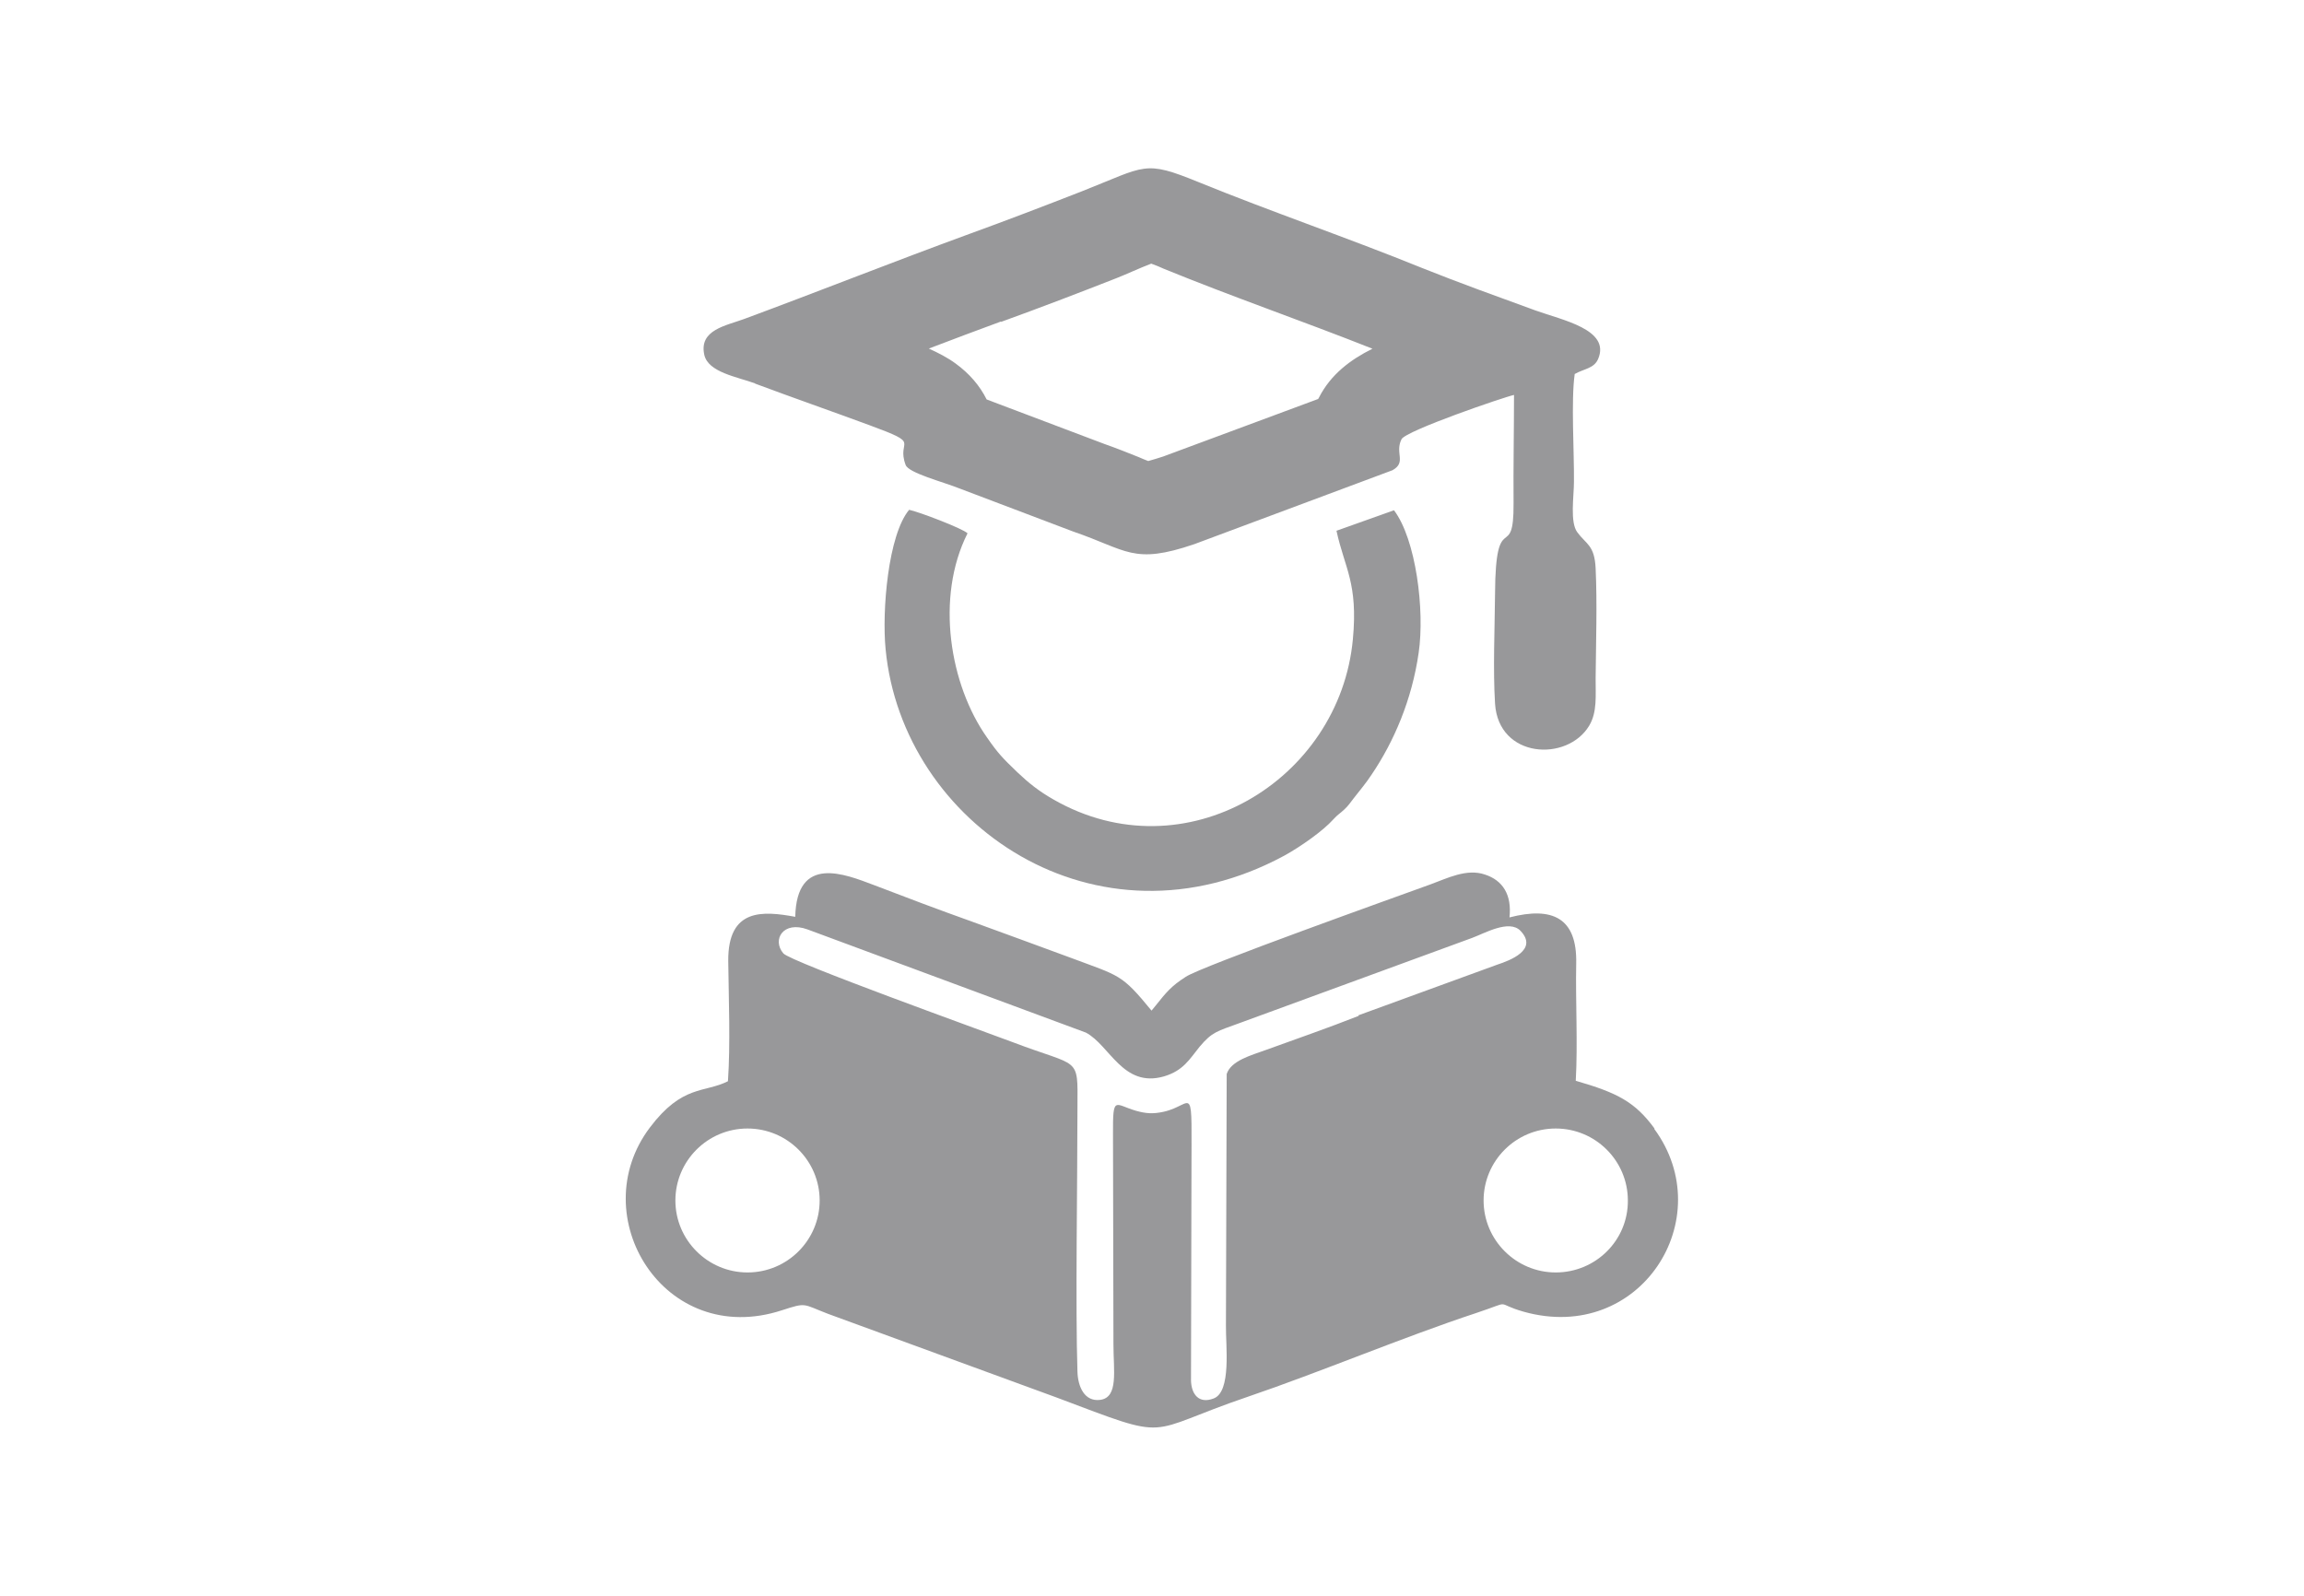 <?xml version="1.0" encoding="UTF-8"?>
<svg id="Layer_1" data-name="Layer 1" xmlns="http://www.w3.org/2000/svg" viewBox="0 0 153 106">
  <defs>
    <style>
      .cls-1 {
        fill: #98989a;
        stroke-width: 0px;
      }
    </style>
  </defs>
  <path class="cls-1" d="m50.15,25.48c2.49.93,5.1,1.84,7.59,2.76,3.59,1.32,1.75.9,2.4,2.64.2.54,2.48,1.12,3.6,1.57l7.52,2.85c3.6,1.23,3.98,2.23,8.05.84l13.16-4.91c.95-.53.14-1.14.6-2.06.29-.57,6.87-2.82,7.47-2.94,0,2.4-.05,4.8-.03,7.19.03,4.06-1.2.17-1.23,6.02-.02,2.31-.14,5.01,0,7.29.23,3.65,4.79,3.89,6.25,1.47.55-.92.42-2.01.43-3.17.02-2.34.11-4.95,0-7.28-.07-1.55-.63-1.6-1.21-2.39-.51-.66-.23-2.4-.23-3.36.02-2.01-.2-5.39.05-7.16.63-.36,1.29-.36,1.56-1.01.82-1.95-2.39-2.57-4.16-3.21-2.5-.91-5.11-1.85-7.53-2.82-4.95-2.01-9.98-3.72-14.86-5.71-3.63-1.48-3.46-1.07-7.7.6-2.48.97-5.04,1.95-7.52,2.85-4.98,1.82-9.91,3.78-14.93,5.64-1.21.45-3.03.72-2.66,2.39.26,1.16,2.19,1.46,3.36,1.89Zm16.32-4.1c2.57-.93,5.13-1.91,7.68-2.91.69-.27,1.53-.67,2.3-.96.29.1.57.22.81.33,4.59,1.88,9.27,3.49,13.88,5.32-1.47.73-2.77,1.71-3.55,3.24-.02.03-.03.07-.06.1l-10.29,3.82c-.29.09-.68.22-.99.3-.21-.07-.43-.18-.63-.26-.75-.3-1.5-.6-2.27-.87l-7.38-2.79c-.15-.06-.3-.12-.45-.17-.46-.92-1.14-1.71-2.04-2.37-.55-.41-1.17-.72-1.8-1.01,1.6-.61,3.19-1.21,4.8-1.8Z"/>
  <path class="cls-1" d="m109.87,74.95c-1.3-1.77-2.46-2.37-5.23-3.17.14-2.48-.02-5.28.03-7.81.06-3.01-1.57-3.78-4.43-3.04.16-1.49-.43-2.46-1.64-2.85-1.21-.41-2.49.25-3.59.65-2.14.78-15.18,5.43-16.26,6.14-.99.63-1.32,1.06-2.01,1.92l-.27.33c-2.01-2.45-2.09-2.28-5.37-3.51-2.13-.79-4.34-1.59-6.55-2.4-2.19-.78-4.36-1.6-6.52-2.43-1.91-.72-5.13-2.05-5.22,2.11-2.13-.39-4.48-.6-4.45,2.94.03,2.5.15,5.52-.02,7.98-1.56.79-3.02.21-5.18,3.07-4.45,5.88.95,14.7,8.77,12.14,1.66-.54,1.36-.41,3.06.24l15.16,5.55c7.88,2.97,5.66,2.35,12.7-.04,4.82-1.64,10.32-3.96,15.16-5.56,2.57-.85,1.12-.68,3.18-.09,7.74,2.16,13.04-6.2,8.66-12.15Zm-60.23,9.56c-2.64,0-4.79-2.15-4.79-4.78s2.14-4.78,4.79-4.78,4.79,2.15,4.79,4.78-2.14,4.78-4.79,4.78Zm40.58-17.04c-2,.79-4.08,1.51-6.15,2.26-.99.36-2.32.71-2.61,1.6l-.05,16.71c-.02,1.29.38,4.4-.82,4.84-.99.38-1.48-.3-1.5-1.2l.03-13.46c0-6.68.23-4.83-1.86-4.38-.69.15-1.16.12-1.83-.07-1.41-.41-1.53-1.05-1.52,1.51l.03,14c0,1.77.34,3.51-.86,3.69-1.08.15-1.5-.9-1.53-1.86-.14-4.27,0-12.63,0-17.64h0c.02-3.38.16-2.55-4.29-4.25-1.71-.65-14.77-5.34-15.24-5.9-.77-.9-.02-2.19,1.61-1.59l18.48,6.85c1.59.84,2.46,3.69,5.18,2.91,1.29-.38,1.7-1.14,2.37-1.97.84-1,1.18-1.03,2.62-1.56l15.48-5.67c.82-.3,2.46-1.25,3.21-.47,1.2,1.26-.7,1.97-1.55,2.25l-9.21,3.36Zm13.09,17.04c-2.64,0-4.79-2.15-4.79-4.78s2.14-4.78,4.79-4.78,4.79,2.15,4.79,4.78c.02,2.64-2.13,4.78-4.79,4.78Z"/>
  <path class="cls-1" d="m60.38,33.85c-1.41,1.67-1.82,6.75-1.57,9.27,1.11,11.62,14,20.46,26.49,13.7,1.09-.6,2.57-1.65,3.23-2.39.33-.36.41-.36.73-.66.27-.24.41-.47.64-.76.42-.54.8-.98,1.2-1.59,1.45-2.15,2.66-4.92,3.11-8.08.41-2.81-.18-7.52-1.64-9.45l-3.82,1.36c.54,2.49,1.44,3.46,1.09,7.2-.87,9.38-11.16,15.65-19.88,10.65-1-.57-1.66-1.11-2.39-1.8-.99-.95-1.29-1.26-2.02-2.31-2.48-3.5-3.45-9.3-1.3-13.57-.31-.32-3.27-1.44-3.87-1.56Z"/>
</svg>